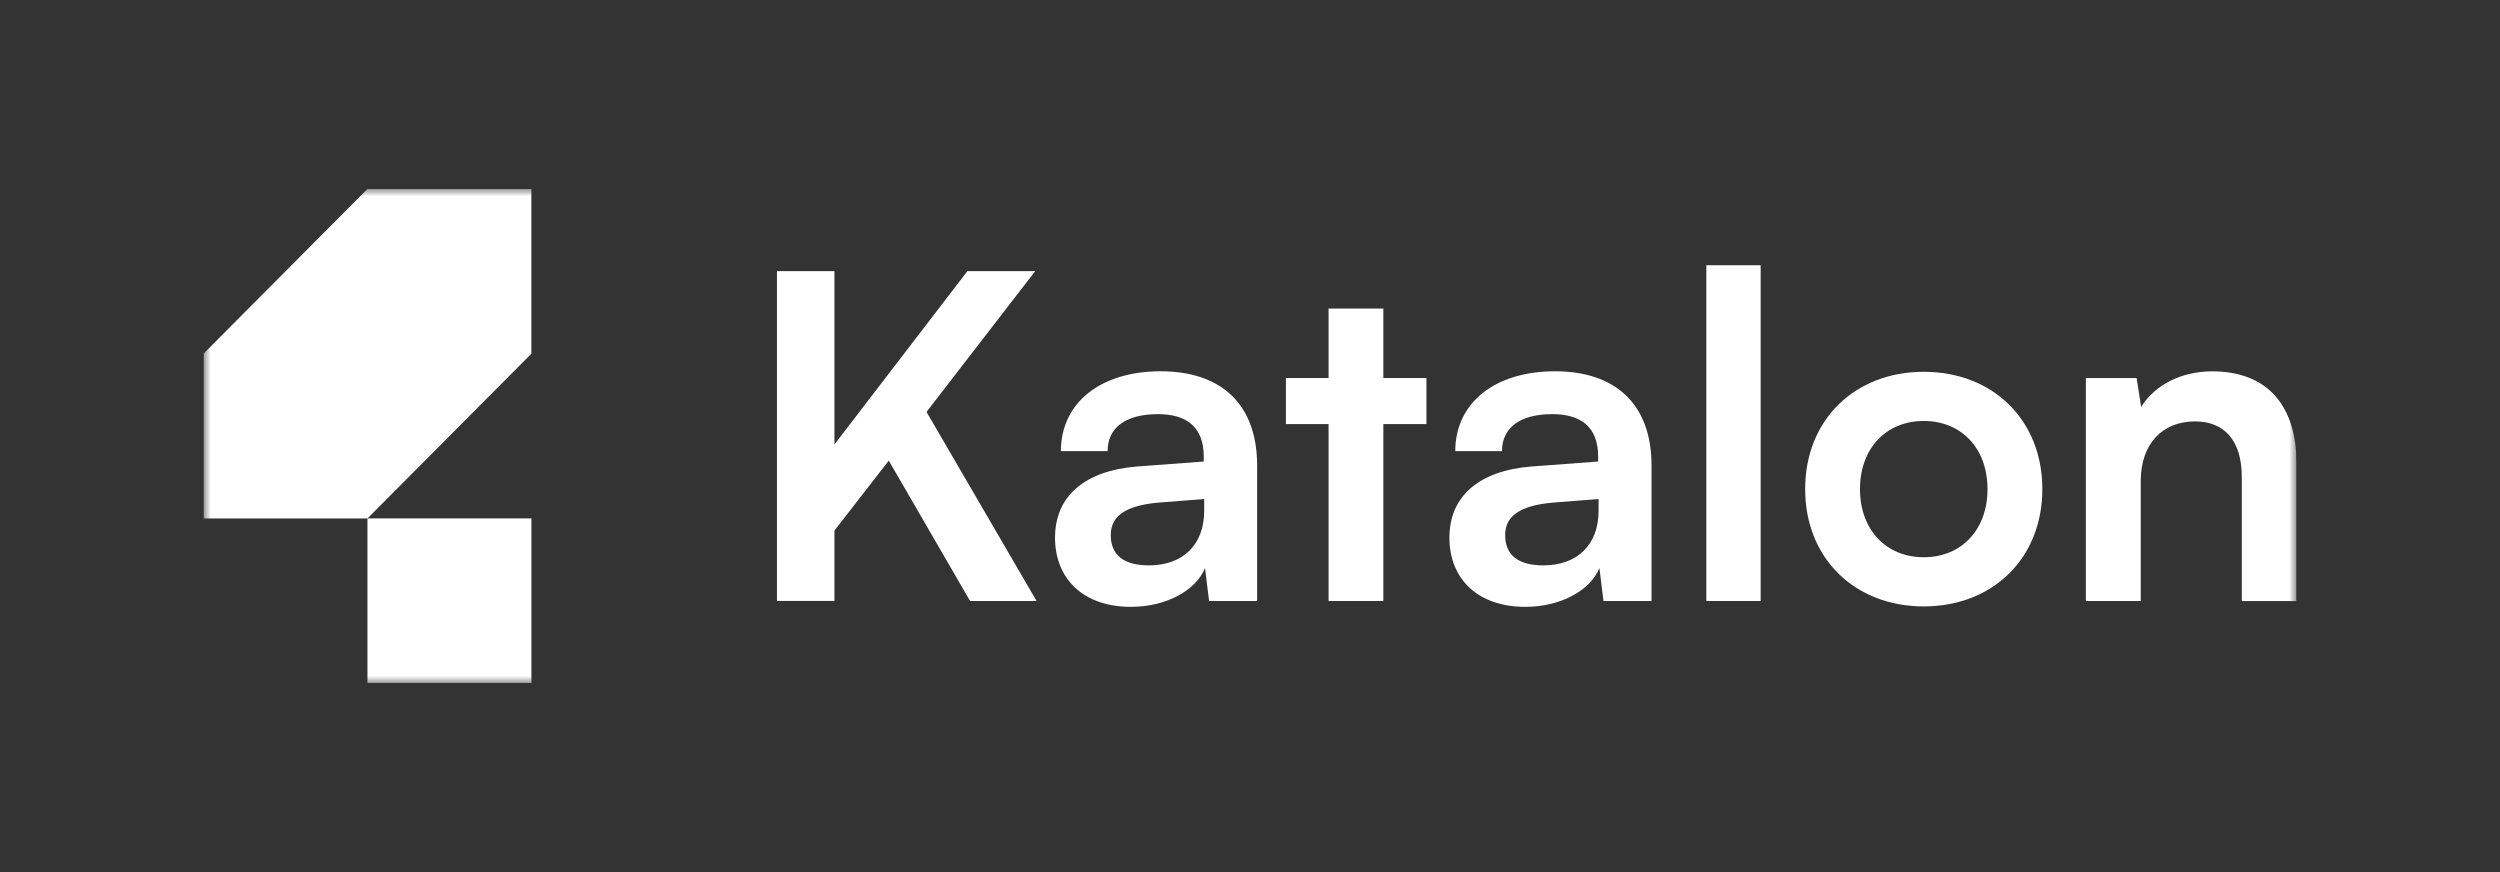 <svg width="172" height="60" viewBox="0 0 172 60" fill="none" xmlns="http://www.w3.org/2000/svg">
<rect x="0" y="0" width="172" height="60" fill="#333333" stroke="none"/>
<g clip-path="url(#clip0_11834_1121)">
<mask id="mask0_11834_1121" style="mask-type:luminance" maskUnits="userSpaceOnUse" x="14" y="13" width="144" height="34">
<path d="M158 13H14V47H158V13Z" fill="white" style="fill:white;fill-opacity:1;"/>
</mask>
<g mask="url(#mask0_11834_1121)">
<path d="M57.413 30.574L66.558 18.652H71.224L63.745 28.339L71.316 41.348H66.741L61.147 31.691L57.409 36.502V41.344H53.454V18.652H57.409V30.574H57.413Z" fill="white" style="fill:white;fill-opacity:1;"/>
<path d="M72.588 36.971C72.588 34.145 74.629 32.375 78.244 32.094L82.818 31.753V31.411C82.818 29.33 81.584 28.493 79.666 28.493C77.441 28.493 76.203 29.426 76.203 31.038H72.989C72.989 27.717 75.71 25.544 79.849 25.544C83.988 25.544 86.491 27.779 86.491 32.033V41.348H83.185L82.906 39.083C82.257 40.664 80.185 41.751 77.808 41.751C74.564 41.751 72.584 39.858 72.584 36.971H72.588ZM82.849 35.139V34.333L79.666 34.582C77.315 34.801 76.421 35.577 76.421 36.817C76.421 38.215 77.35 38.898 79.046 38.898C81.362 38.898 82.849 37.501 82.849 35.143V35.139Z" fill="white" style="fill:white;fill-opacity:1;"/>
<path d="M91.406 41.348V29.177H88.471V26.009H91.406V21.229H95.174V26.009H98.139V29.177H95.174V41.348H91.406Z" fill="white" style="fill:white;fill-opacity:1;"/>
<path d="M99.722 36.971C99.722 34.145 101.763 32.375 105.378 32.094L109.952 31.753V31.411C109.952 29.33 108.718 28.493 106.799 28.493C104.575 28.493 103.337 29.426 103.337 31.038H100.123C100.123 27.717 102.844 25.544 106.983 25.544C111.122 25.544 113.625 27.779 113.625 32.033V41.348H110.319L110.04 39.083C109.39 40.664 107.319 41.751 104.942 41.751C101.698 41.751 99.718 39.858 99.718 36.971H99.722ZM109.983 35.139V34.333L106.799 34.582C104.449 34.801 103.555 35.577 103.555 36.817C103.555 38.215 104.483 38.898 106.18 38.898C108.496 38.898 109.983 37.501 109.983 35.143V35.139Z" fill="white" style="fill:white;fill-opacity:1;"/>
<path d="M117.396 41.348V18.249H121.133V41.348H117.396Z" fill="white" style="fill:white;fill-opacity:1;"/>
<path d="M132.354 25.579C137.081 25.579 140.513 28.87 140.513 33.65C140.513 38.43 137.081 41.721 132.354 41.721C127.627 41.721 124.195 38.43 124.195 33.65C124.195 28.87 127.627 25.579 132.354 25.579ZM132.354 38.338C134.949 38.338 136.741 36.445 136.741 33.65C136.741 30.855 134.949 28.962 132.354 28.962C129.759 28.962 127.967 30.855 127.967 33.65C127.967 36.445 129.759 38.338 132.354 38.338Z" fill="white" style="fill:white;fill-opacity:1;"/>
<path d="M143.508 41.348V26.012H147.001L147.311 28.001C148.27 26.45 150.123 25.548 152.195 25.548C156.028 25.548 158.004 27.94 158.004 31.914V41.352H154.235V32.812C154.235 30.236 152.967 28.992 151.021 28.992C148.706 28.992 147.284 30.605 147.284 33.089V41.348H143.516H143.508Z" fill="white" style="fill:white;fill-opacity:1;"/>
<path d="M36.562 35.666H25.281V47H36.562V35.666Z" fill="white" style="fill:white;fill-opacity:1;"/>
<path d="M25.281 13L14 24.335V35.669H25.281L36.559 24.335V13H25.281Z" fill="white" style="fill:white;fill-opacity:1;"/>
</g>
</g>
<defs>
<clipPath id="clip0_11834_1121">
<rect width="144" height="34" fill="white" style="fill:white;fill-opacity:1;" transform="translate(14 13)"/>
</clipPath>
</defs>
</svg>

